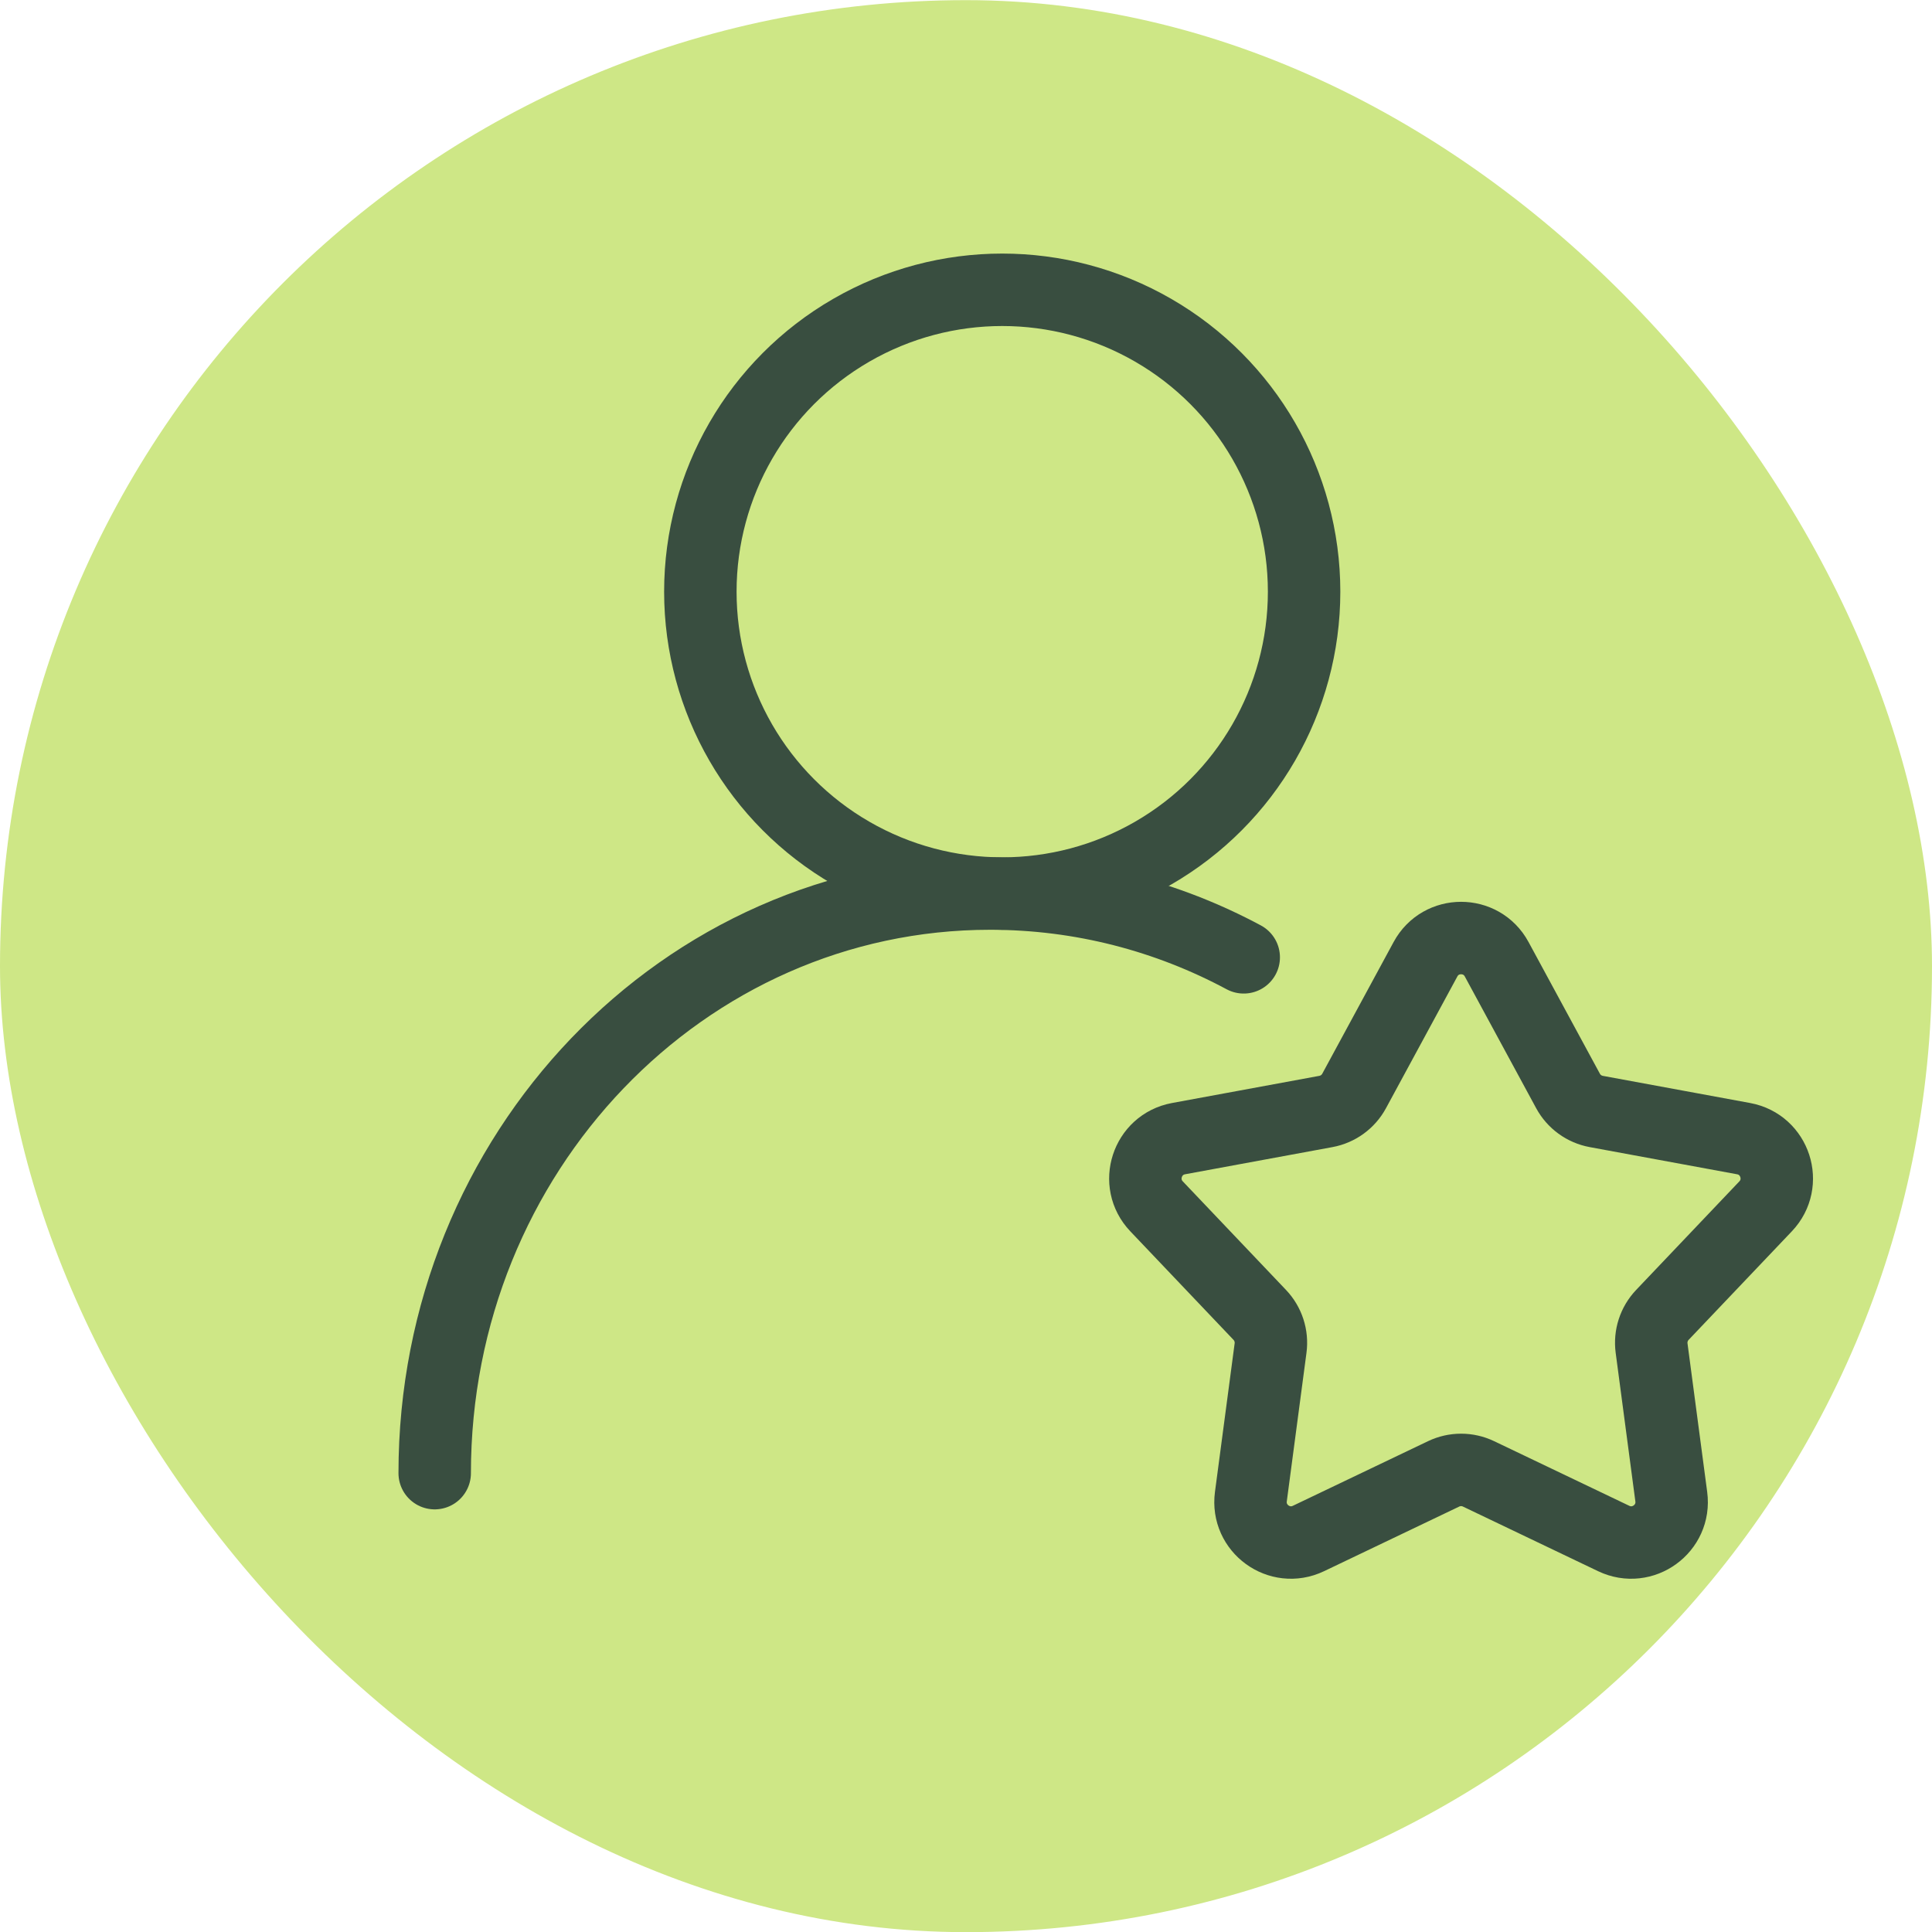 <svg xmlns="http://www.w3.org/2000/svg" fill="none" viewBox="0 0 80 80" height="80" width="80">
<rect fill="#CEE786" rx="40" height="80" width="80" y="0.006"></rect>
<path stroke-width="3" stroke="#394E40" d="M59.027 39.719C59.66 38.55 61.34 38.55 61.973 39.719L64.929 45.175C65.17 45.62 65.6 45.932 66.098 46.024L72.2 47.149C73.508 47.391 74.027 48.987 73.11 49.952L68.835 54.448C68.486 54.816 68.322 55.321 68.389 55.823L69.204 61.974C69.379 63.293 68.021 64.28 66.82 63.706L61.223 61.03C60.766 60.811 60.234 60.811 59.777 61.03L54.18 63.706C52.979 64.28 51.621 63.293 51.796 61.974L52.611 55.823C52.678 55.321 52.514 54.816 52.165 54.448L47.89 49.952C46.973 48.987 47.492 47.391 48.8 47.149L54.902 46.024C55.4 45.932 55.83 45.62 56.071 45.175L59.027 39.719Z"></path>
<circle stroke-linejoin="round" stroke-linecap="round" stroke-width="3" stroke="#394E40" r="12.5" cy="24.5" cx="41.5"></circle>
<path stroke-linejoin="round" stroke-linecap="round" stroke-width="3" stroke="#394E40" d="M18 61C18 47.745 28.297 37 41 37C44.783 37 48.352 37.953 51.5 39.641"></path>
</svg>

